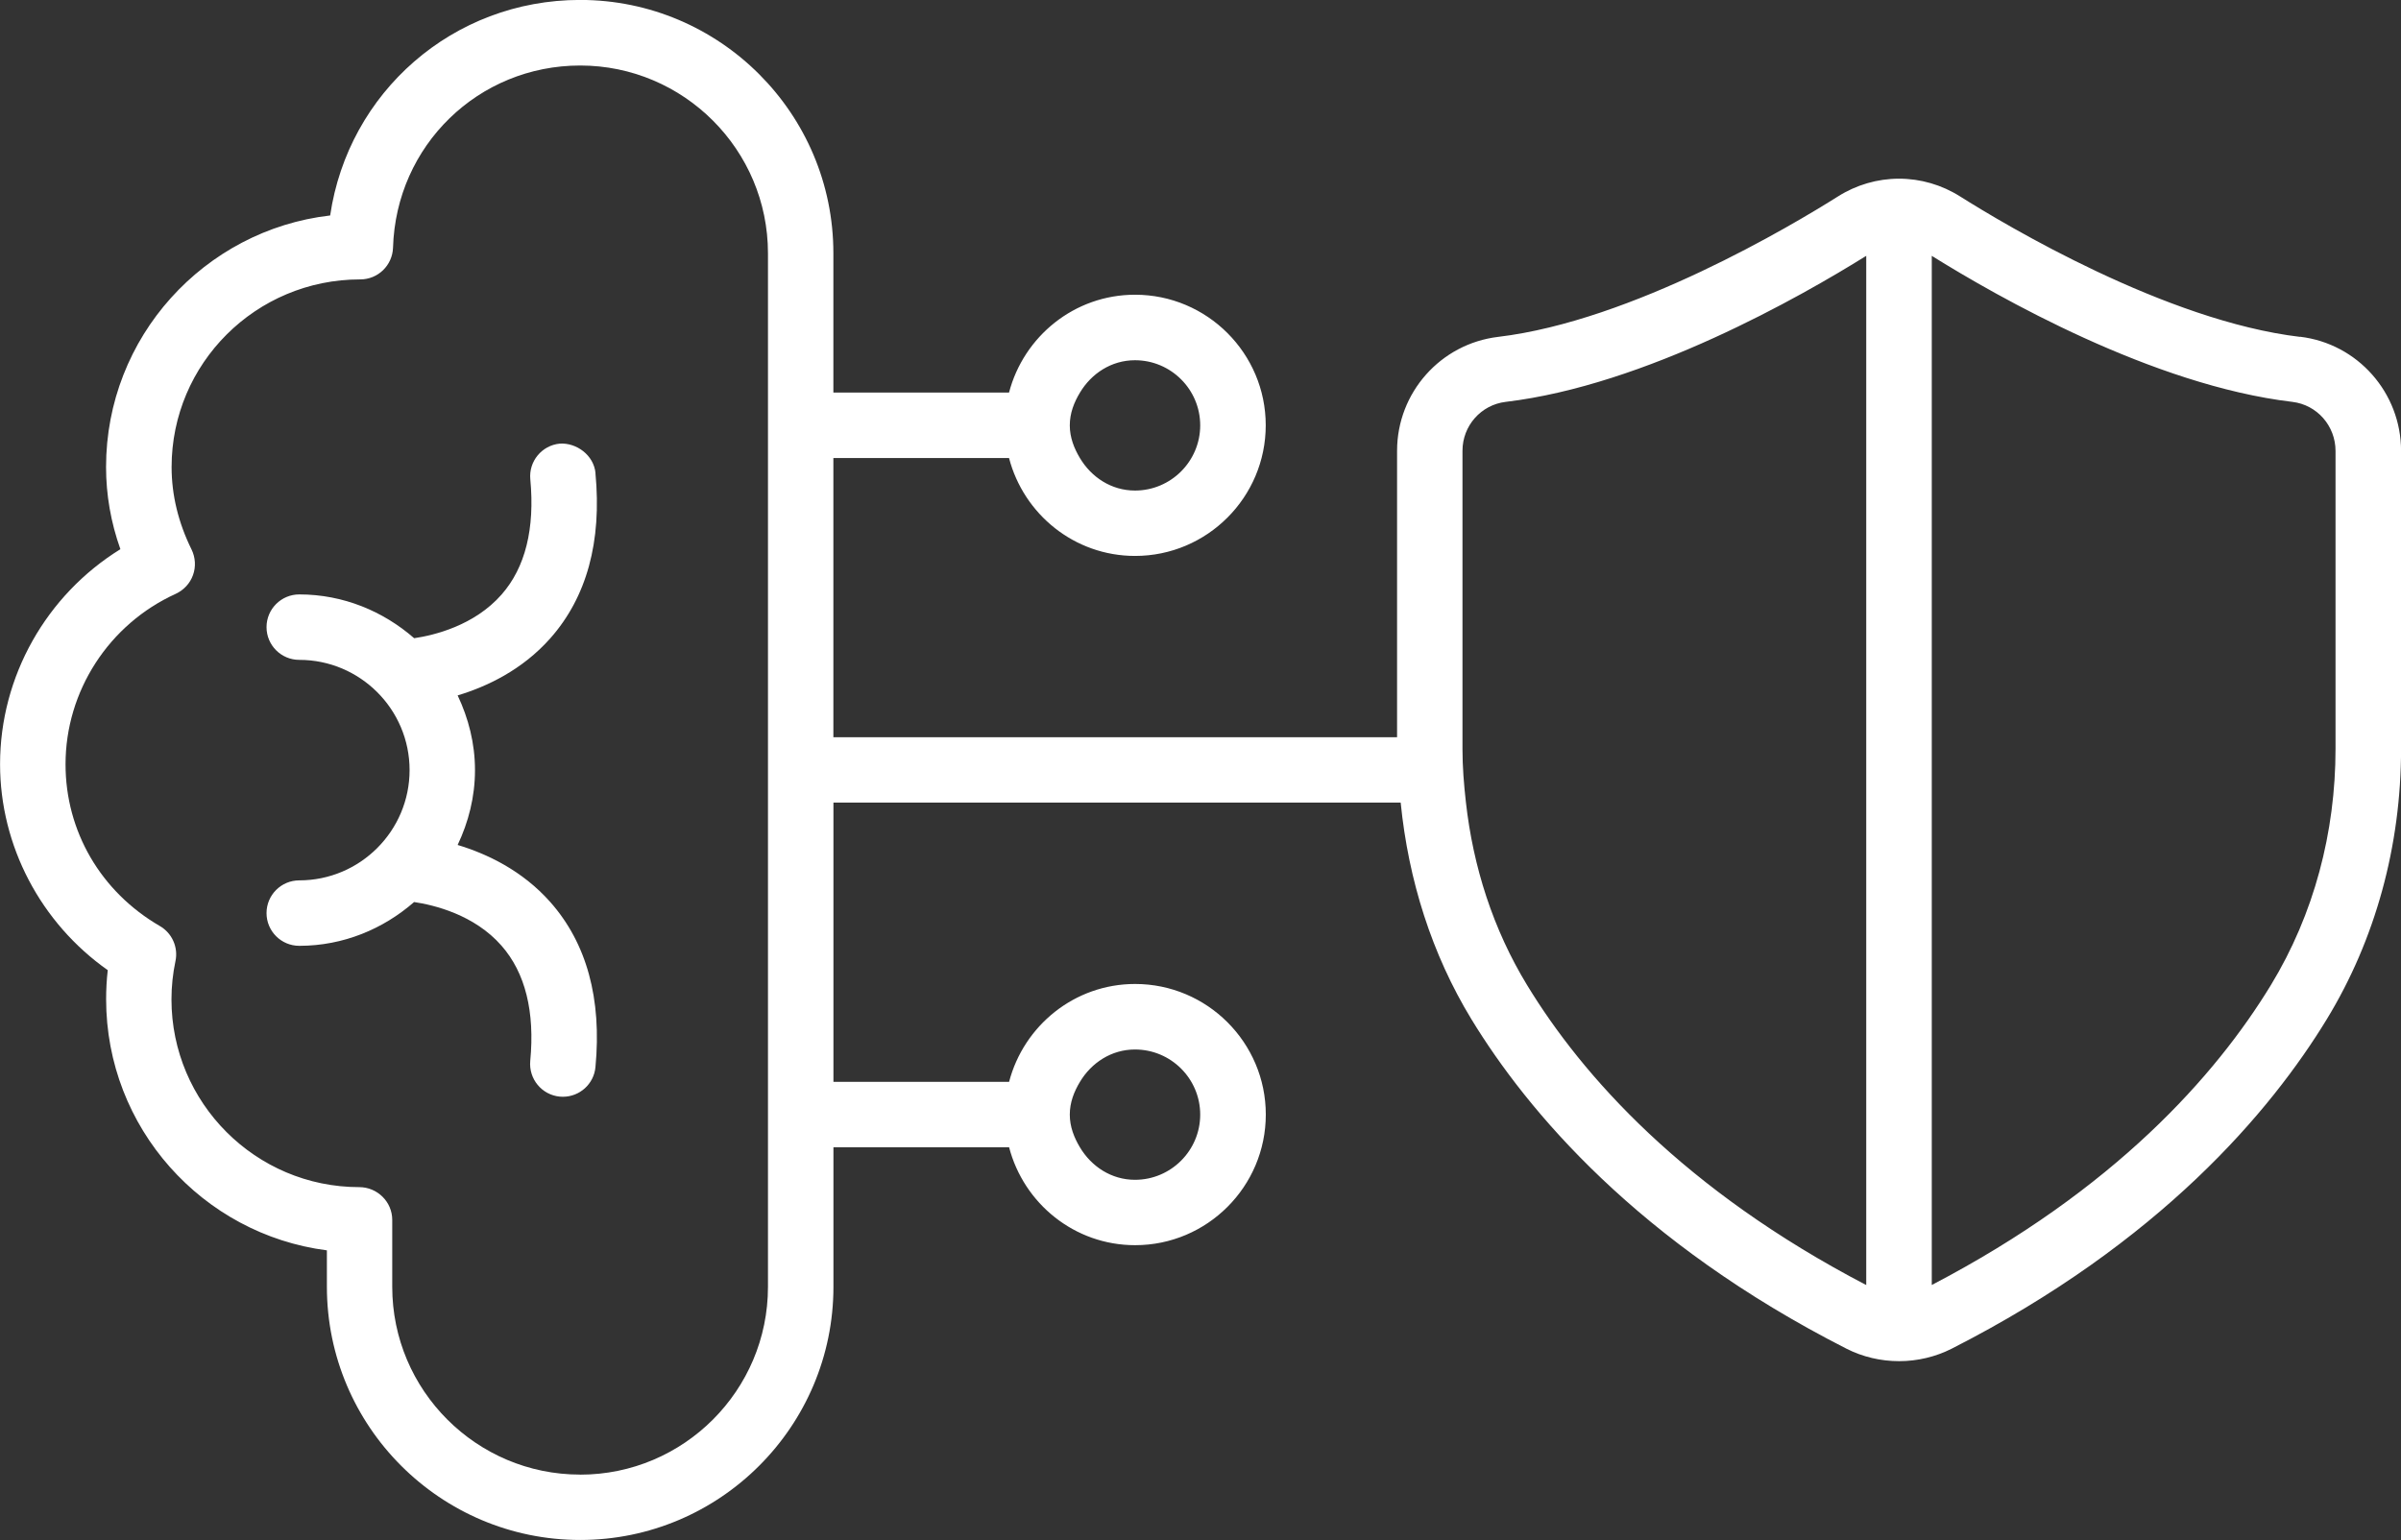 <?xml version="1.0" encoding="UTF-8"?>
<svg id="_레이어_2" xmlns="http://www.w3.org/2000/svg" version="1.1" viewBox="0 0 36.673 23.53">
  <rect x="0" y="0" width="36.673" height="23.53" fill="#333333" stroke="none"/>
  <!-- Generator: Adobe Illustrator 29.8.3, SVG Export Plug-In . SVG Version: 2.1.1 Build 3)  -->
  <defs>
    <style>
      .st0 {
        fill: #fff;
      }
    </style>
  </defs>
  <path class="st0" d="M9.096,7.229c-.026-.275-.291-.467-.545-.451-.275.026-.477.271-.451.545.071.755-.076,1.347-.438,1.76-.418.477-1.035.624-1.336.668-.472-.411-1.081-.669-1.755-.669-.276,0-.5.224-.5.5s.224.5.5.5c.929,0,1.685.755,1.685,1.684s-.756,1.685-1.685,1.685c-.276,0-.5.224-.5.5s.224.5.5.5c.674,0,1.283-.258,1.754-.669.301.045.919.191,1.336.668.362.413.51,1.005.438,1.76-.025.274.176.519.451.545.016,0,.031.002.048.002.255,0,.473-.194.497-.453.099-1.045-.134-1.894-.69-2.522-.43-.485-.973-.739-1.415-.872.165-.348.265-.733.265-1.143s-.1-.794-.265-1.142c.443-.133.985-.387,1.415-.872.557-.629.789-1.478.69-2.522Z"/>
  <path class="st0" d="M35.13,5.147c-2.046-.243-4.491-1.704-5.192-2.146-.28-.177-.603-.271-.932-.271s-.652.094-.932.271c-.701.442-3.146,1.903-5.191,2.146-.88.105-1.544.853-1.544,1.741v4.376h-8.61v-4.266h2.683c.224.858.998,1.496,1.925,1.496,1.101,0,1.996-.896,1.996-1.996s-.896-1.995-1.996-1.995c-.927,0-1.701.638-1.925,1.495h-2.683v-2.13c0-2.134-1.735-3.869-3.868-3.869-1.944,0-3.542,1.413-3.818,3.293-1.924.222-3.423,1.86-3.423,3.843,0,.425.073.846.219,1.256-1.13.699-1.838,1.941-1.838,3.285,0,1.249.622,2.426,1.645,3.147-.017.147-.025.296-.025.444,0,1.964,1.471,3.592,3.372,3.837v.556c0,2.134,1.735,3.869,3.869,3.869s3.868-1.735,3.868-3.869v-2.131h2.683c.224.858.998,1.496,1.925,1.496,1.101,0,1.996-.896,1.996-1.996s-.896-1.995-1.996-1.995c-.927,0-1.701.638-1.925,1.495h-2.683v-4.266h8.664c.118,1.185.476,2.317,1.08,3.309.854,1.401,2.541,3.412,5.73,5.035.246.125.523.19.803.19s.557-.066.802-.19c3.19-1.623,4.877-3.634,5.731-5.035.742-1.218,1.134-2.647,1.134-4.132v-4.551c0-.889-.664-1.639-1.543-1.744ZM16.34,6.499c0-.186.065-.351.155-.5.174-.291.479-.495.841-.495.549,0,.996.446.996.995s-.447.996-.996.996c-.363,0-.667-.205-.841-.496-.089-.149-.155-.314-.155-.5ZM16.34,17.03c0-.186.065-.351.155-.5.174-.291.479-.495.841-.495.549,0,.996.446.996.995s-.447.996-.996.996c-.363,0-.667-.205-.841-.496-.089-.149-.155-.314-.155-.5ZM8.86,22.53c-1.582,0-2.869-1.287-2.869-2.869v-1.023c0-.276-.228-.5-.504-.5-1.581,0-2.868-1.287-2.868-2.869,0-.198.021-.395.061-.584.045-.212-.052-.428-.238-.536-.902-.523-1.441-1.447-1.441-2.472,0-1.116.66-2.139,1.683-2.604.123-.057.219-.16.264-.287.046-.128.037-.268-.022-.39-.202-.409-.305-.833-.305-1.26,0-1.581,1.286-2.867,2.88-2.867h.002c.271,0,.491-.215.5-.485.047-1.561,1.303-2.783,2.859-2.783,1.581,0,2.868,1.287,2.868,2.869v15.792c0,1.582-1.287,2.869-2.868,2.869ZM22.338,11.447v-4.559c0-.382.282-.703.661-.748,2.131-.253,4.502-1.605,5.506-2.231v15.725c-2.789-1.454-4.337-3.198-5.179-4.581-.521-.855-.826-1.811-.936-2.799-.03-.267-.052-.536-.052-.807ZM29.506,3.909c1.004.626,3.375,1.978,5.506,2.231.38.045.661.368.661.75v4.551c0,1.272-.327,2.525-.988,3.611-.843,1.383-2.39,3.127-5.179,4.581V3.909Z"/>
</svg>